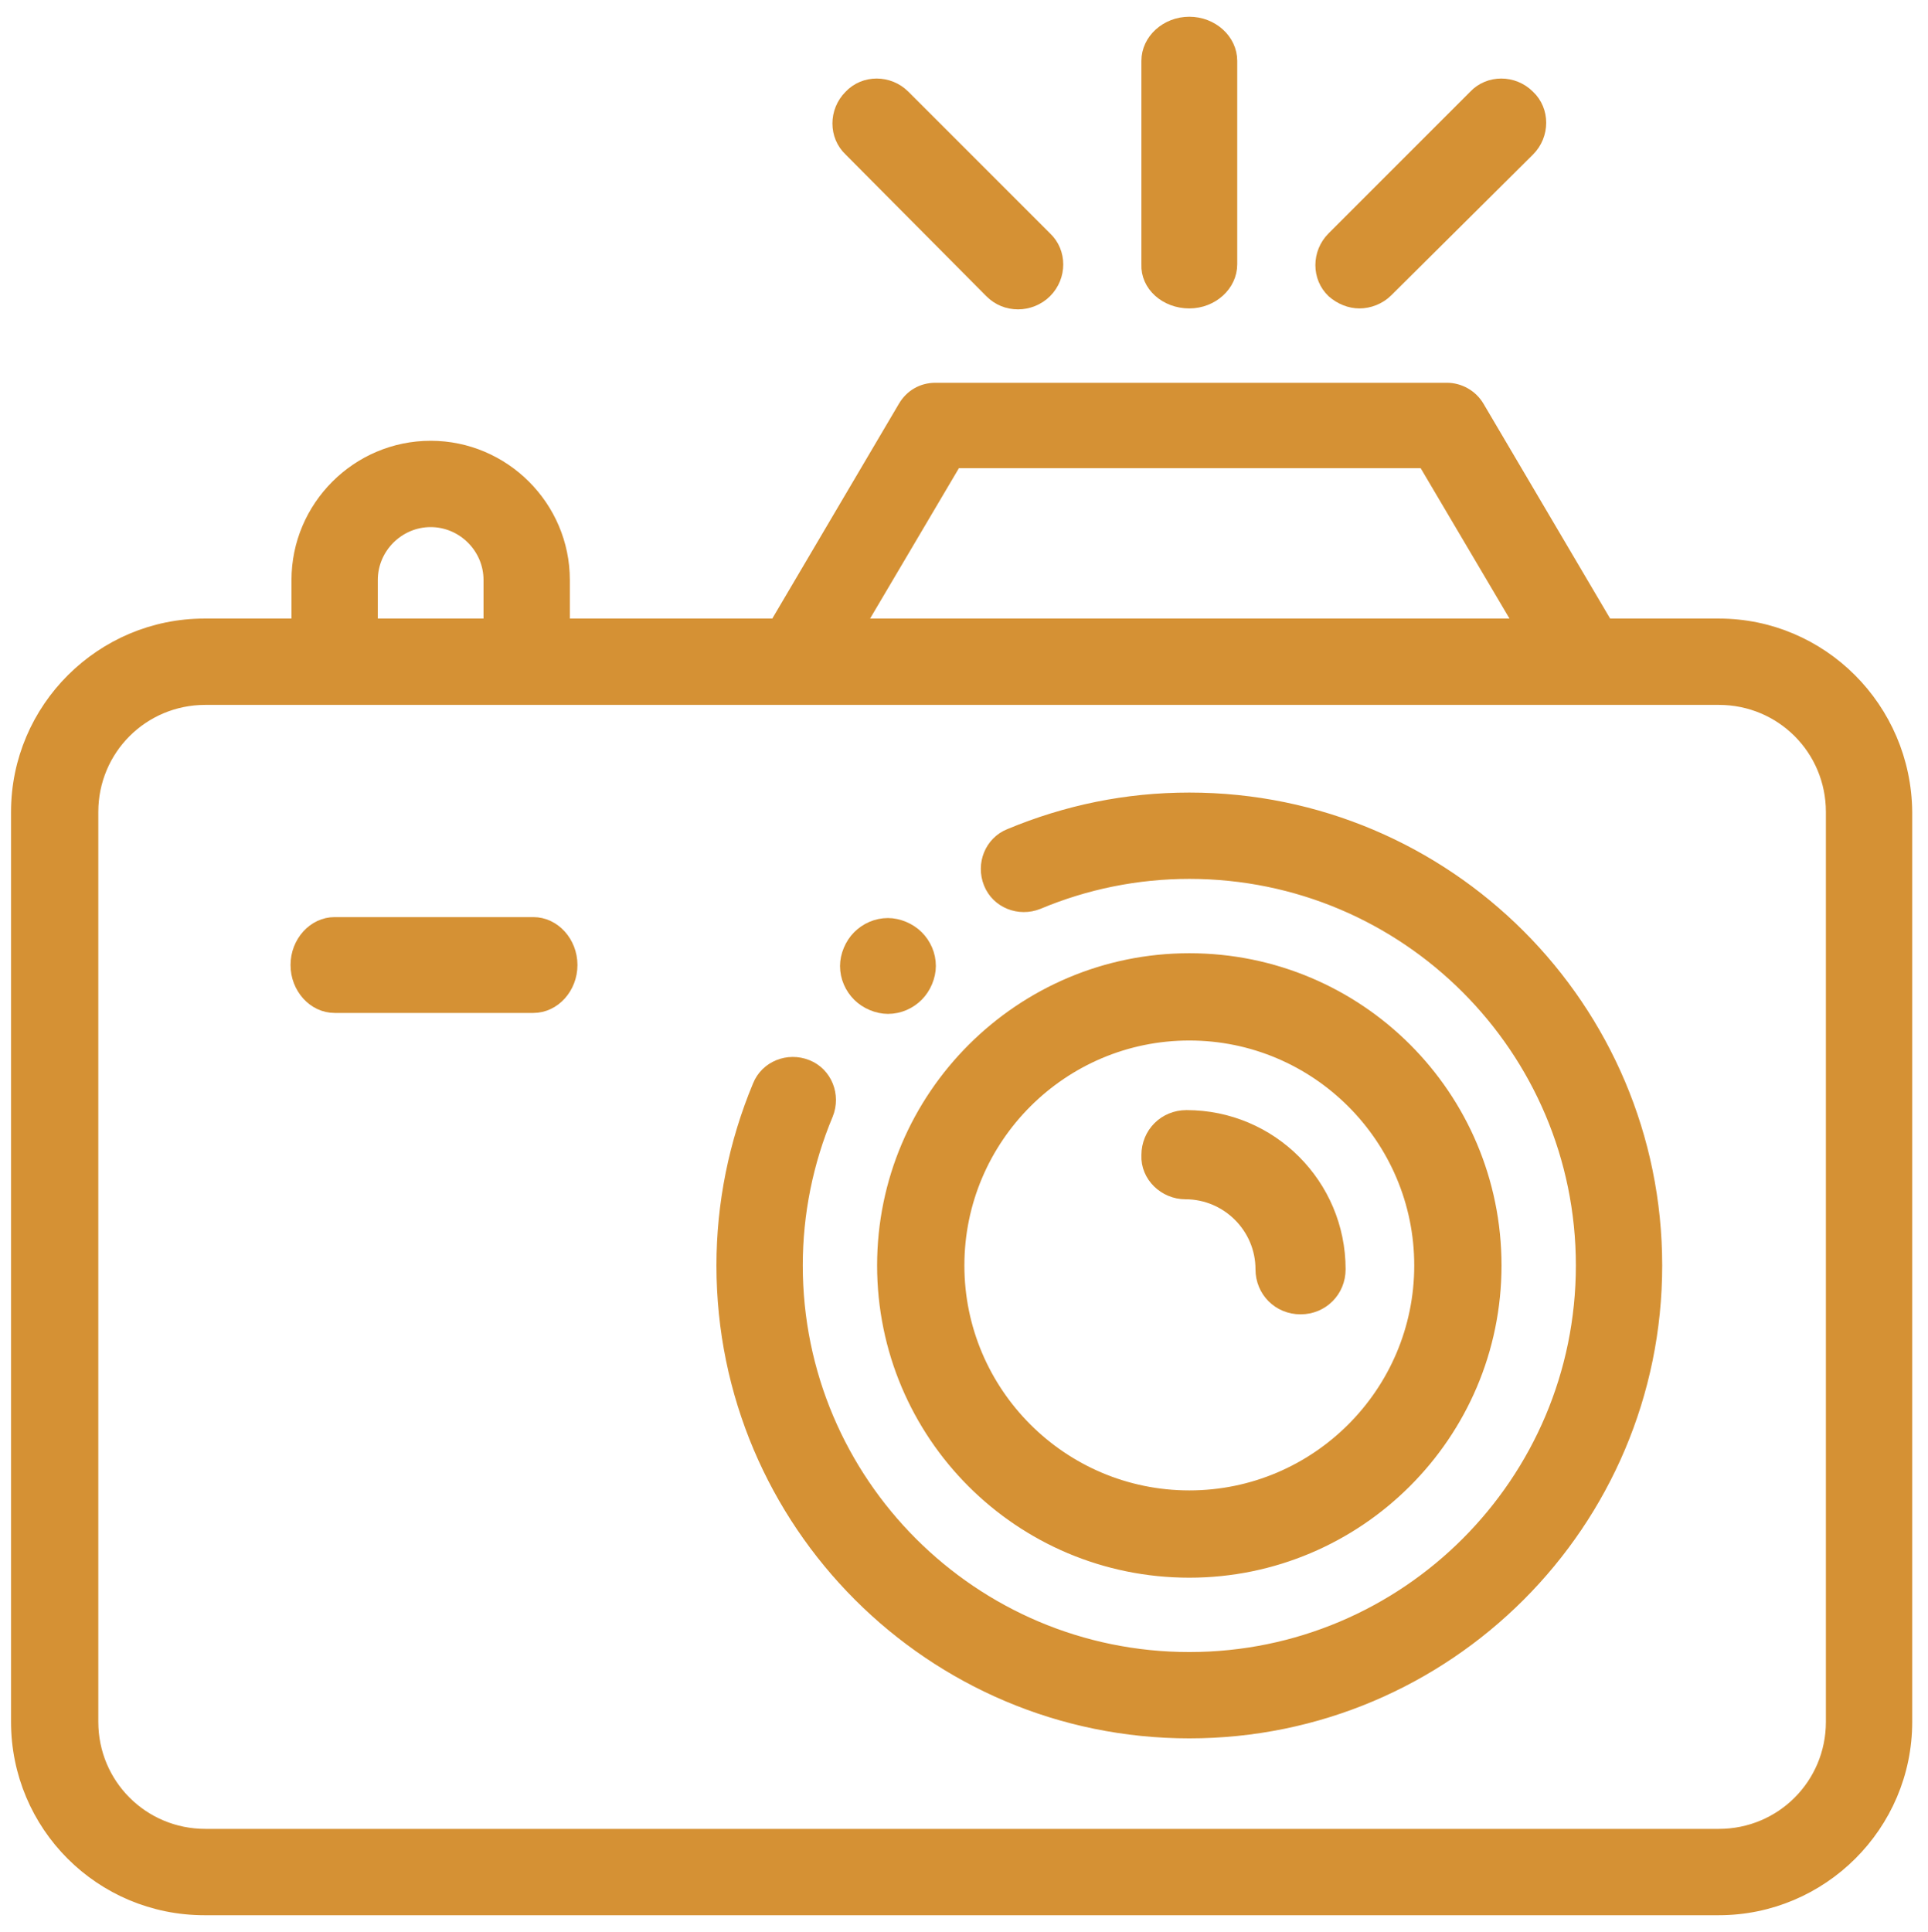<?xml version="1.0" encoding="utf-8"?>
<!-- Generator: Adobe Illustrator 25.1.0, SVG Export Plug-In . SVG Version: 6.00 Build 0)  -->
<svg version="1.1" id="Laag_1" xmlns="http://www.w3.org/2000/svg" xmlns:xlink="http://www.w3.org/1999/xlink" x="0px" y="0px"
	 viewBox="0 0 202.8 203.2" style="enable-background:new 0 0 202.8 203.2;" xml:space="preserve">
<style type="text/css">
	.st0{display:none;}
	.st1{display:inline;}
	.st2{fill:#D59134;}
	.st3{fill:none;stroke:#D59134;stroke-width:1.43;stroke-miterlimit:10;}
	.st4{fill:none;stroke:#D59134;stroke-width:1.28;stroke-miterlimit:10;}
</style>
<g id="Laag_1_1_" class="st0">
	<g class="st1">
		<path class="st2" d="M84.3,88.2H28.1c-1,0-2,0.4-2.7,1.1s-1.1,1.6-1.1,2.6c0.2,13.1,3.7,27.2,9.7,38.7c6.1,11.8,7.7,25.1,4.6,37.6
			L33,190.5c-0.5,2,0.8,3.9,2.8,4.4c0.3,0.1,0.6,0.1,0.9,0.1c1.7,0,3.3-1.1,3.7-2.8l5.6-22.3c3.6-14.1,1.7-29.3-5.2-42.6
			c-4.9-9.5-8-20.9-8.8-31.9h52.1c2.1,0,3.8-1.6,3.8-3.7C88.1,89.8,86.4,88.2,84.3,88.2"/>
		<path class="st3" d="M84.3,88.2H28.1c-1,0-2,0.4-2.7,1.1s-1.1,1.6-1.1,2.6c0.2,13.1,3.7,27.2,9.7,38.7c6.1,11.8,7.7,25.1,4.6,37.6
			L33,190.5c-0.5,2,0.8,3.9,2.8,4.4c0.3,0.1,0.6,0.1,0.9,0.1c1.7,0,3.3-1.1,3.7-2.8l5.6-22.3c3.6-14.1,1.7-29.3-5.2-42.6
			c-4.9-9.5-8-20.9-8.8-31.9h52.1c2.1,0,3.8-1.6,3.8-3.7C88.1,89.8,86.4,88.2,84.3,88.2z"/>
		<path class="st2" d="M167.9,90.8c-0.5-1.5-2-2.6-3.6-2.6h-46.2c-2.1,0-3.8,1.6-3.8,3.7c0,2,1.7,3.7,3.8,3.7h43.3l10.6,32.9h-15.3
			c-2.1,0-3.8,1.6-3.8,3.7V151c0,8.5-7.2,15.5-16.1,15.5h-23.4c-1.9,0-3.4,1.3-3.8,3l-3.9,21.5c-0.4,2,1,3.9,3.1,4.2
			c0.2,0,0.4,0.1,0.7,0.1c1.8,0,3.4-1.2,3.8-3l3.4-18.4h20.1c13.1,0,23.8-10.2,23.8-22.8V136h16.6c1.2,0,2.3-0.6,3.1-1.5
			c0.7-0.9,0.9-2.1,0.6-3.2L167.9,90.8z"/>
		<path class="st3" d="M167.9,90.8c-0.5-1.5-2-2.6-3.6-2.6h-46.2c-2.1,0-3.8,1.6-3.8,3.7c0,2,1.7,3.7,3.8,3.7h43.3l10.6,32.9h-15.3
			c-2.1,0-3.8,1.6-3.8,3.7V151c0,8.5-7.2,15.5-16.1,15.5h-23.4c-1.9,0-3.4,1.3-3.8,3l-3.9,21.5c-0.4,2,1,3.9,3.1,4.2
			c0.2,0,0.4,0.1,0.7,0.1c1.8,0,3.4-1.2,3.8-3l3.4-18.4h20.1c13.1,0,23.8-10.2,23.8-22.8V136h16.6c1.2,0,2.3-0.6,3.1-1.5
			c0.7-0.9,0.9-2.1,0.6-3.2L167.9,90.8z"/>
		<path class="st2" d="M98.6,29.7c-3.5,4.5-3.1,11,1.2,15.1c2.4,2.3,5.5,3.4,8.6,3.4c2.5,0,5.1-0.8,7.2-2.3
			c-1.2,6.6-7.2,11.6-14.4,11.6c-8.1,0-14.6-6.3-14.6-14C86.5,36.6,91.8,30.8,98.6,29.7 M105.2,33.5c0.9-0.8,2-1.3,3.2-1.3
			c1.1,0,2.3,0.4,3.2,1.3c1.7,1.7,1.7,4.4,0,6.1c-1.7,1.7-4.6,1.7-6.3,0C103.5,37.9,103.5,35.2,105.2,33.5 M101.2,64.8
			c12.3,0,22.3-9.6,22.3-21.4S113.5,22,101.2,22s-22.3,9.6-22.3,21.4C78.9,55.3,88.9,64.8,101.2,64.8"/>
		<path class="st3" d="M98.6,29.7c-3.5,4.5-3.1,11,1.2,15.1c2.4,2.3,5.5,3.4,8.6,3.4c2.5,0,5.1-0.8,7.2-2.3
			c-1.2,6.6-7.2,11.6-14.4,11.6c-8.1,0-14.6-6.3-14.6-14C86.5,36.6,91.8,30.8,98.6,29.7z M105.2,33.5c0.9-0.8,2-1.3,3.2-1.3
			c1.1,0,2.3,0.4,3.2,1.3c1.7,1.7,1.7,4.4,0,6.1c-1.7,1.7-4.6,1.7-6.3,0C103.5,37.9,103.5,35.2,105.2,33.5z M101.2,64.8
			c12.3,0,22.3-9.6,22.3-21.4S113.5,22,101.2,22s-22.3,9.6-22.3,21.4C78.9,55.3,88.9,64.8,101.2,64.8z"/>
		<path class="st2" d="M101.2,15.5c18.8,0,35.9,10.8,45.1,28.2c-9.2,17.5-26.3,28.2-45.1,28.2S65.3,61.1,56.1,43.7
			C65.2,26.3,82.4,15.5,101.2,15.5 M101.2,79.3c22.3,0,42.6-13,52.8-34c0.5-1,0.5-2.1,0-3.1c-10.2-21-30.5-34-52.8-34
			s-42.6,13-52.8,34c-0.5,1-0.5,2.1,0,3.1C58.6,66.3,78.8,79.3,101.2,79.3"/>
		<path class="st3" d="M101.2,15.5c18.8,0,35.9,10.8,45.1,28.2c-9.2,17.5-26.3,28.2-45.1,28.2S65.3,61.1,56.1,43.7
			C65.2,26.3,82.4,15.5,101.2,15.5z M101.2,79.3c22.3,0,42.6-13,52.8-34c0.5-1,0.5-2.1,0-3.1c-10.2-21-30.5-34-52.8-34
			s-42.6,13-52.8,34c-0.5,1-0.5,2.1,0,3.1C58.6,66.3,78.8,79.3,101.2,79.3z"/>
		<path class="st2" d="M187.5,40h-20.6c-2.1,0-3.8,1.7-3.8,3.8s1.7,3.8,3.8,3.8h20.6c2.1,0,3.8-1.7,3.8-3.8S189.7,40,187.5,40"/>
		<path class="st3" d="M187.5,40h-20.6c-2.1,0-3.8,1.7-3.8,3.8s1.7,3.8,3.8,3.8h20.6c2.1,0,3.8-1.7,3.8-3.8S189.7,40,187.5,40z"/>
		<path class="st2" d="M167,31.5c1,0,2-0.4,2.7-1.1l11.1-10.6c1.5-1.4,1.5-3.8,0-5.2c-1.5-1.4-4-1.4-5.5,0l-11.1,10.6
			c-1.5,1.4-1.5,3.8,0,5.2C165,31.1,166,31.5,167,31.5"/>
		<path class="st3" d="M167,31.5c1,0,2-0.4,2.7-1.1l11.1-10.6c1.5-1.4,1.5-3.8,0-5.2c-1.5-1.4-4-1.4-5.5,0l-11.1,10.6
			c-1.5,1.4-1.5,3.8,0,5.2C165,31.1,166,31.5,167,31.5z"/>
		<path class="st2" d="M169.7,57.1c-1.5-1.4-4-1.4-5.5,0s-1.5,3.8,0,5.2l11.1,10.6c0.8,0.7,1.7,1.1,2.7,1.1s2-0.4,2.7-1.1
			c1.5-1.4,1.5-3.8,0-5.2L169.7,57.1z"/>
		<path class="st3" d="M169.7,57.1c-1.5-1.4-4-1.4-5.5,0s-1.5,3.8,0,5.2l11.1,10.6c0.8,0.7,1.7,1.1,2.7,1.1s2-0.4,2.7-1.1
			c1.5-1.4,1.5-3.8,0-5.2L169.7,57.1z"/>
		<path class="st2" d="M39.2,43.7c0-2.1-1.7-3.8-3.8-3.8H14.8c-2.1,0-3.8,1.7-3.8,3.8s1.7,3.8,3.8,3.8h20.6
			C37.5,47.5,39.2,45.8,39.2,43.7"/>
		<path class="st3" d="M39.2,43.7c0-2.1-1.7-3.8-3.8-3.8H14.8c-2.1,0-3.8,1.7-3.8,3.8s1.7,3.8,3.8,3.8h20.6
			C37.5,47.5,39.2,45.8,39.2,43.7z"/>
		<path class="st2" d="M32.6,30.4c0.8,0.7,1.7,1.1,2.7,1.1s2-0.4,2.7-1.1c1.5-1.4,1.5-3.8,0-5.2L27,14.5c-1.5-1.4-4-1.4-5.5,0
			s-1.5,3.8,0,5.2L32.6,30.4z"/>
		<path class="st3" d="M32.6,30.4c0.8,0.7,1.7,1.1,2.7,1.1s2-0.4,2.7-1.1c1.5-1.4,1.5-3.8,0-5.2L27,14.5c-1.5-1.4-4-1.4-5.5,0
			s-1.5,3.8,0,5.2L32.6,30.4z"/>
		<path class="st2" d="M38.1,62.3c1.5-1.4,1.5-3.8,0-5.2c-1.5-1.4-4-1.4-5.5,0L21.5,67.7c-1.5,1.4-1.5,3.8,0,5.2
			c0.8,0.7,1.7,1.1,2.7,1.1s2-0.4,2.7-1.1L38.1,62.3z"/>
		<path class="st3" d="M38.1,62.3c1.5-1.4,1.5-3.8,0-5.2c-1.5-1.4-4-1.4-5.5,0L21.5,67.7c-1.5,1.4-1.5,3.8,0,5.2
			c0.8,0.7,1.7,1.1,2.7,1.1s2-0.4,2.7-1.1L38.1,62.3z"/>
		<path class="st2" d="M101.2,88.2c-1,0-2.1,0.4-2.8,1.1S97.2,91,97.2,92s0.4,2,1.2,2.7c0.7,0.7,1.8,1.1,2.8,1.1s2.1-0.4,2.8-1.1
			s1.2-1.7,1.2-2.7s-0.4-2-1.2-2.7S102.2,88.2,101.2,88.2"/>
		<path class="st3" d="M101.2,88.2c-1,0-2.1,0.4-2.8,1.1S97.2,91,97.2,92s0.4,2,1.2,2.7c0.7,0.7,1.8,1.1,2.8,1.1s2.1-0.4,2.8-1.1
			s1.2-1.7,1.2-2.7s-0.4-2-1.2-2.7S102.2,88.2,101.2,88.2z"/>
	</g>
</g>
<g id="Laag_2_1_">
	<g>
		<path class="st2" d="M125.1,84c-6.6,0-12.9,1.3-18.9,3.8c-2,0.8-2.9,3.1-2.1,5.1c0.8,2,3.1,2.9,5.1,2.1c5-2.1,10.4-3.2,15.9-3.2
			c22.8,0,41.3,18.5,41.3,41.3s-18.5,41.3-41.3,41.3s-41.3-18.5-41.3-41.3c0-5.5,1.1-10.9,3.2-15.9c0.8-2-0.1-4.3-2.1-5.1
			c-2-0.8-4.3,0.1-5.1,2.1c-2.5,6-3.8,12.4-3.8,18.9c0,27.1,22,49.1,49.1,49.1s49.1-22,49.1-49.1S152.2,84,125.1,84"/>
		<path class="st4" d="M125.1,84c-6.6,0-12.9,1.3-18.9,3.8c-2,0.8-2.9,3.1-2.1,5.1c0.8,2,3.1,2.9,5.1,2.1c5-2.1,10.4-3.2,15.9-3.2
			c22.8,0,41.3,18.5,41.3,41.3s-18.5,41.3-41.3,41.3s-41.3-18.5-41.3-41.3c0-5.5,1.1-10.9,3.2-15.9c0.8-2-0.1-4.3-2.1-5.1
			c-2-0.8-4.3,0.1-5.1,2.1c-2.5,6-3.8,12.4-3.8,18.9c0,27.1,22,49.1,49.1,49.1s49.1-22,49.1-49.1S152.2,84,125.1,84z"/>
		<path class="st2" d="M125.1,108.8c13.4,0,24.3,10.9,24.3,24.3s-10.9,24.3-24.3,24.3c-13.4,0-24.3-10.9-24.3-24.3
			S111.7,108.8,125.1,108.8 M125.1,165.3c17.7,0,32.2-14.4,32.2-32.2s-14.4-32.2-32.2-32.2c-17.7,0-32.2,14.4-32.2,32.2
			S107.3,165.3,125.1,165.3"/>
		<path class="st4" d="M125.1,108.8c13.4,0,24.3,10.9,24.3,24.3s-10.9,24.3-24.3,24.3c-13.4,0-24.3-10.9-24.3-24.3
			S111.7,108.8,125.1,108.8z M125.1,165.3c17.7,0,32.2-14.4,32.2-32.2s-14.4-32.2-32.2-32.2c-17.7,0-32.2,14.4-32.2,32.2
			S107.3,165.3,125.1,165.3z"/>
		<path class="st2" d="M192.7,181.1c0,6.6-5.3,11.9-11.9,11.9H21.6c-6.6,0-11.9-5.3-11.9-11.9V85.4c0-6.6,5.3-11.9,11.9-11.9h159.2
			c6.6,0,11.9,5.3,11.9,11.9V181.1L192.7,181.1z M39.1,61c0-3.4,2.8-6.2,6.2-6.2s6.2,2.8,6.2,6.2v4.7H39.1V61z M100.5,48.6h49.3
			l10.1,17.1H90.4L100.5,48.6z M180.8,65.7H169l-13.5-22.9c-0.7-1.2-2-1.9-3.3-1.9H98.4c-1.4,0-2.6,0.7-3.3,1.9L81.6,65.7H59.3V61
			c0-7.7-6.3-14-14-14s-14,6.3-14,14v4.7h-9.8c-10.8,0-19.7,8.8-19.7,19.7v95.7c0,10.9,8.8,19.7,19.7,19.7h159.3
			c10.8,0,19.7-8.8,19.7-19.7V85.4C200.4,74.5,191.6,65.7,180.8,65.7"/>
		<path class="st4" d="M192.7,181.1c0,6.6-5.3,11.9-11.9,11.9H21.6c-6.6,0-11.9-5.3-11.9-11.9V85.4c0-6.6,5.3-11.9,11.9-11.9h159.2
			c6.6,0,11.9,5.3,11.9,11.9V181.1L192.7,181.1z M39.1,61c0-3.4,2.8-6.2,6.2-6.2s6.2,2.8,6.2,6.2v4.7H39.1V61z M100.5,48.6h49.3
			l10.1,17.1H90.4L100.5,48.6z M180.8,65.7H169l-13.5-22.9c-0.7-1.2-2-1.9-3.3-1.9H98.4c-1.4,0-2.6,0.7-3.3,1.9L81.6,65.7H59.3V61
			c0-7.7-6.3-14-14-14s-14,6.3-14,14v4.7h-9.8c-10.8,0-19.7,8.8-19.7,19.7v95.7c0,10.9,8.8,19.7,19.7,19.7h159.3
			c10.8,0,19.7-8.8,19.7-19.7V85.4C200.4,74.5,191.6,65.7,180.8,65.7z"/>
		<path class="st2" d="M124.7,125.5c4.4,0,8,3.6,8,8c0,2.3,1.8,4.1,4.1,4.1s4.1-1.8,4.1-4.1c0-8.9-7.2-16.1-16.1-16.1
			c-2.3,0-4.1,1.8-4.1,4.1C120.6,123.7,122.5,125.5,124.7,125.5"/>
		<path class="st4" d="M124.7,125.5c4.4,0,8,3.6,8,8c0,2.3,1.8,4.1,4.1,4.1s4.1-1.8,4.1-4.1c0-8.9-7.2-16.1-16.1-16.1
			c-2.3,0-4.1,1.8-4.1,4.1C120.6,123.7,122.5,125.5,124.7,125.5z"/>
		<path class="st2" d="M125.1,31.8c2.4,0,4.4-1.8,4.4-4V6.4c0-2.2-2-4-4.4-4s-4.4,1.8-4.4,4v21.4C120.6,30,122.6,31.8,125.1,31.8"/>
		<path class="st4" d="M125.1,31.8c2.4,0,4.4-1.8,4.4-4V6.4c0-2.2-2-4-4.4-4s-4.4,1.8-4.4,4v21.4C120.6,30,122.6,31.8,125.1,31.8z"
			/>
		<path class="st2" d="M143,31.8c1,0,2.1-0.4,2.9-1.2l14.9-14.8c1.6-1.6,1.6-4.2,0-5.7c-1.6-1.6-4.2-1.6-5.7,0L140.2,25
			c-1.6,1.6-1.6,4.2,0,5.7C141,31.4,142,31.8,143,31.8"/>
		<path class="st4" d="M143,31.8c1,0,2.1-0.4,2.9-1.2l14.9-14.8c1.6-1.6,1.6-4.2,0-5.7c-1.6-1.6-4.2-1.6-5.7,0L140.2,25
			c-1.6,1.6-1.6,4.2,0,5.7C141,31.4,142,31.8,143,31.8z"/>
		<path class="st2" d="M104.2,30.7c0.8,0.8,1.8,1.2,2.9,1.2c1,0,2.1-0.4,2.9-1.2c1.6-1.6,1.6-4.2,0-5.7L95.1,10.1
			c-1.6-1.6-4.2-1.6-5.7,0c-1.6,1.6-1.6,4.2,0,5.7L104.2,30.7z"/>
		<path class="st4" d="M104.2,30.7c0.8,0.8,1.8,1.2,2.9,1.2c1,0,2.1-0.4,2.9-1.2c1.6-1.6,1.6-4.2,0-5.7L95.1,10.1
			c-1.6-1.6-4.2-1.6-5.7,0c-1.6,1.6-1.6,4.2,0,5.7L104.2,30.7z"/>
		<path class="st2" d="M56.1,97.1H35.2c-2.2,0-4,2-4,4.4s1.8,4.4,4,4.4h20.9c2.2,0,4-2,4-4.4S58.3,97.1,56.1,97.1"/>
		<path class="st4" d="M56.1,97.1H35.2c-2.2,0-4,2-4,4.4s1.8,4.4,4,4.4h20.9c2.2,0,4-2,4-4.4S58.3,97.1,56.1,97.1z"/>
		<path class="st2" d="M93.4,106c1.2,0,2.3-0.5,3.1-1.3c0.8-0.8,1.3-2,1.3-3.1c0-1.2-0.5-2.3-1.3-3.1c-0.8-0.8-2-1.3-3.1-1.3
			c-1.2,0-2.3,0.5-3.1,1.3c-0.8,0.8-1.3,2-1.3,3.1c0,1.2,0.5,2.3,1.3,3.1C91.1,105.5,92.3,106,93.4,106"/>
		<path class="st4" d="M93.4,106c1.2,0,2.3-0.5,3.1-1.3c0.8-0.8,1.3-2,1.3-3.1c0-1.2-0.5-2.3-1.3-3.1c-0.8-0.8-2-1.3-3.1-1.3
			c-1.2,0-2.3,0.5-3.1,1.3c-0.8,0.8-1.3,2-1.3,3.1c0,1.2,0.5,2.3,1.3,3.1C91.1,105.5,92.3,106,93.4,106z"/>
	</g>
</g>
<g id="Laag_3" class="st0">
	<g class="st1">
		<path class="st2" d="M32.7,203H26c-2.3,0-4.2,1.8-4.2,4s1.9,4,4.2,4h6.7c2.3,0,4.2-1.8,4.2-4S35,203,32.7,203"/>
		<path class="st2" d="M73.5,135.1l10.9-16.9l8.3,8.5L73.5,135.1z M178.7,7.2L62.6,83.6l-34.1-35L178.7,7.2z M80.9,108.3
			c-0.2,0.2-0.4,0.5-0.6,0.8l-14.1,21.8V91.5l101.4-66.8L80.9,108.3z M206.6-7.1c-1.1-1.1-2.6-1.5-4-1.1L19.3,42.2
			c-1.4,0.4-2.6,1.6-3,3c-0.4,1.5,0,3.1,1.1,4.2l40.4,41.5v53.9c0,1.4,0.7,2.8,1.9,3.6c0.7,0.5,1.5,0.7,2.3,0.7
			c0.6,0,1.1-0.1,1.6-0.3L99,133.3l52.5,53.9c0.8,0.8,1.9,1.3,3,1.3c0.4,0,0.7,0,1.1-0.1c1.4-0.4,2.6-1.6,3-3l19.7-75.4
			c0.6-2.3-0.7-4.6-3-5.3c-2.2-0.6-4.5,0.7-5.1,3l-17.8,68.2l-62.6-64.4l106-102.1l-15.9,60.9c-0.6,2.3,0.7,4.6,3,5.3
			c2.2,0.6,4.5-0.7,5.1-3l19.7-75.4C208.1-4.5,207.6-6,206.6-7.1"/>
		<path class="st2" d="M28.1,165.4c-0.9-2.2-3.4-3.1-5.5-2.2l-6.1,2.8c-2.1,1-3,3.5-2.1,5.7c0.7,1.6,2.2,2.5,3.8,2.5
			c0.6,0,1.2-0.1,1.7-0.4L26,171C28.1,170.1,29.1,167.6,28.1,165.4"/>
		<path class="st2" d="M51,154.8c-0.9-2.2-3.4-3.1-5.5-2.2l-6.1,2.8c-2.1,1-3,3.5-2.1,5.7c0.7,1.6,2.2,2.5,3.8,2.5
			c0.6,0,1.2-0.1,1.7-0.4l6.1-2.8C51,159.6,52,157,51,154.8"/>
		<path class="st2" d="M2.7,186.2c0.6-1.6,1.4-3.1,2.5-4.4c1.6-1.8,1.4-4.5-0.3-6.1S0.5,174.2-1,176c-1.9,2.1-3.3,4.6-4.3,7.3
			c-0.8,2.2,0.4,4.7,2.6,5.5c0.5,0.2,0.9,0.2,1.4,0.2C0.4,189.1,2.1,188,2.7,186.2"/>
		<path class="st2" d="M9.7,202.1c-1.6-0.6-2.9-1.6-4.1-2.8c-1.6-1.7-4.3-1.7-5.9,0s-1.7,4.4,0,6.1c2,2.1,4.3,3.7,6.9,4.7
			c0.5,0.2,1,0.3,1.6,0.3c1.7,0,3.2-1,3.9-2.7C12.8,205.5,11.8,203,9.7,202.1"/>
		<path class="st2" d="M58.1,203h-6.7c-2.3,0-4.2,1.9-4.2,4.3c0,2.4,1.9,4.3,4.2,4.3h6.7c2.3,0,4.2-1.9,4.2-4.3
			C62.3,204.9,60.4,203,58.1,203"/>
		<path class="st2" d="M108.3,203h-6.7c-2.3,0-4.2,1.9-4.2,4.3c0,2.4,1.9,4.3,4.2,4.3h6.7c2.3,0,4.2-1.9,4.2-4.3
			C112.5,204.9,110.6,203,108.3,203"/>
		<path class="st2" d="M83.2,203h-6.7c-2.3,0-4.2,1.9-4.2,4.3c0,2.4,1.9,4.3,4.2,4.3h6.7c2.3,0,4.2-1.9,4.2-4.3
			C87.4,204.9,85.5,203,83.2,203"/>
		<path class="st2" d="M179.1,85.7c-1.1,0-2.2,0.5-3,1.3s-1.2,1.9-1.2,3s0.4,2.2,1.2,3s1.9,1.3,3,1.3s2.2-0.5,3-1.3s1.2-1.9,1.2-3
			s-0.4-2.2-1.2-3S180.2,85.7,179.1,85.7"/>
	</g>
</g>
<g id="Laag_4" class="st0">
	<g class="st1">
		<path class="st2" d="M56.6,177.5H23.8v-18.6h32.8V177.5z M59.9,152.4H20.5c-1.8,0-3.3,1.4-3.3,3.2v25.1c0,1.8,1.5,3.2,3.3,3.2
			h39.3c1.8,0,3.3-1.4,3.3-3.2v-25.1C63.1,153.8,61.7,152.4,59.9,152.4"/>
		<path class="st2" d="M117.6,177.5H84.8v-29.6h32.8V177.5z M120.8,141.5H81.5c-1.8,0-3.3,1.4-3.3,3.2v36c0,1.8,1.5,3.2,3.3,3.2
			h39.3c1.8,0,3.3-1.4,3.3-3.2v-36C124.1,142.9,122.6,141.5,120.8,141.5"/>
		<path class="st2" d="M178.5,177.5h-32.8v-39.9h32.8V177.5z M97,81.1V60.2c0-0.9-0.4-1.8-1.1-2.4s-1.7-0.9-2.6-0.8
			C83.2,58.4,74,62.9,66.8,70l-0.2,0.2c-1.6,1.5-4.1,1.5-5.7,0s-1.6-4,0-5.6l0.2-0.2c10.3-10.1,24.1-15.7,38.7-15.7h19
			c12.5,0,24.2-4.8,33-13.4l0.2-0.2c0.8-0.7,1.8-1.2,2.8-1.2c1.1,0,2.1,0.4,2.8,1.2c1.6,1.5,1.6,4,0,5.6l-0.2,0.2
			c-9,8.8-20.4,14.2-33,15.4c-1.7,0.2-2.9,1.5-2.9,3.2v21.6C121.5,81.1,97,81.1,97,81.1z M104.8,35.5v-2.9c0-3.8,3.1-6.8,7-6.8
			s7,3.1,7,6.8v2.9c0,3.8-3.1,6.8-7,6.8S104.8,39.2,104.8,35.5 M181.8,131.2h-28.6c0.2-0.3,0.3-0.7,0.5-1c1.2-2.7,1.2-5.7,0.1-8.4
			l-10.6-25.9c-0.9-2.3-2.6-4.2-4.8-5.4l-10.3-5.9c0-0.1,0-0.1,0-0.2v-22c12.9-1.9,24.7-7.7,34-16.9l0.2-0.2c4.1-4,4.1-10.6,0-14.7
			c-2-2-4.7-3-7.5-3s-5.5,1.1-7.5,3l-0.2,0.2c-6.4,6.3-14.7,10.2-23.6,11.2c1.1-1.9,1.8-4.2,1.8-6.6v-2.8c0-7.3-6.1-13.3-13.5-13.3
			s-13.5,6-13.5,13.3v2.9c0,2.5,0.7,4.8,1.9,6.8h-0.5c-16.4,0-31.8,6.3-43.3,17.6l-0.2,0.2c-4.1,4-4.1,10.6,0,14.7
			c4.1,4,10.8,4,15,0l0.2-0.2c5.3-5.2,11.9-8.8,19.1-10.5v20.2c0,0.7,0.2,1.4,0.6,1.9l-9.6,19.2l-24,11.2c-2.7,1.3-4.8,3.5-5.8,6.3
			s-0.9,5.8,0.4,8.4c1.9,3.8,5.8,6.3,10.2,6.3c1.7,0,3.3-0.4,4.8-1.1l14.2-6.6c1.6-0.8,2.3-2.7,1.6-4.3s-2.7-2.3-4.4-1.5l-14.2,6.6
			c-0.6,0.3-1.3,0.4-2,0.4c-1.8,0-3.5-1-4.2-2.6c-0.5-1.1-0.6-2.4-0.2-3.5c0.4-1.2,1.3-2.1,2.4-2.6l25-11.7c0.7-0.3,1.2-0.8,1.5-1.5
			l10.9-21.7h22.6l14.8,8.5c0.9,0.5,1.6,1.3,2,2.3l10.6,25.9c0.5,1.1,0.5,2.4,0,3.5s-1.4,2-2.6,2.5c-0.6,0.2-1.1,0.3-1.7,0.3
			c-1.9,0-3.6-1.1-4.4-2.9l-9.6-23.4c-0.3-0.8-0.9-1.4-1.7-1.7l-16.4-7.3c-1.4-0.6-3.1-0.2-4,1l-8.1,11c-1.1,1.4-0.7,3.5,0.7,4.5
			c1.5,1,3.5,0.7,4.6-0.7l6.5-8.9l12.8,5.7l9.1,22.2c1.2,2.9,3.5,5.1,6.3,6.2v44.6c0,1.8,1.5,3.2,3.3,3.2h39.3
			c1.8,0,3.3-1.4,3.3-3.2v-46.3C185.1,132.6,183.6,131.2,181.8,131.2"/>
	</g>
</g>
<g id="Laag_5" class="st0">
	<g class="st1">
		<path class="st2" d="M69.2,133.7L69.2,133.7c-1.3-1.3-3.4-1.3-4.6-0.1c-1.2,1.2-1.2,3.3,0,4.5l0.1,0.1c0.6,0.6,1.4,0.9,2.2,0.9
			c0.8,0,1.6-0.3,2.3-0.9C70.5,137,70.5,135,69.2,133.7"/>
		<path class="st2" d="M137.7,65.1C117.5,45,84.8,45,64.6,65.1c-16.5,16.5-19.9,42.1-8.3,62.3c0.9,1.5,2.8,2.1,4.4,1.2
			c1.5-0.9,2.1-2.8,1.2-4.4c-10.2-17.7-7.2-40.2,7.2-54.6c17.7-17.7,46.4-17.7,64.1,0s17.7,46.4,0,64.1
			c-14.5,14.5-37.1,17.5-54.8,7.1c-1.5-0.9-3.5-0.4-4.4,1.1s-0.4,3.5,1.1,4.4c8.1,4.7,17.1,7,26,7c13.4,0,26.6-5.2,36.6-15.1
			C157.9,118,157.9,85.2,137.7,65.1"/>
		<path class="st2" d="M165.6,114.6c-1.1,0.2-2,0.9-2.4,1.9l-7.6,18.4c-0.4,1-0.3,2.2,0.4,3.1l6.5,8.9l-15.9,15.9l-8.9-6.4
			c-0.9-0.7-2.1-0.8-3.1-0.4l-18.4,7.6c-1,0.4-1.8,1.4-1.9,2.4l-1.7,10.8H90.1L88.4,166c-0.2-1.1-0.9-2-1.9-2.4L68.1,156
			c-0.4-0.2-0.8-0.2-1.2-0.2c-0.7,0-1.3,0.2-1.9,0.6l-8.9,6.5L40.2,147l6.5-8.9c0.7-0.9,0.8-2.1,0.4-3.1l-7.6-18.4
			c-0.4-1-1.4-1.8-2.4-1.9L26.2,113V90.5L37,88.8c1.1-0.2,2-0.9,2.4-1.9l7.4-18.6c0.4-1,0.3-2.2-0.4-3.1l-6.5-8.9l15.9-15.9l8.9,6.5
			c0.9,0.7,2.1,0.8,3.1,0.4l18.4-7.6c1-0.4,1.8-1.4,1.9-2.4l1.7-10.8h22.5l1.7,10.8c0.2,1.1,0.9,2,1.9,2.4l18.4,7.6
			c1,0.4,2.2,0.3,3.1-0.4l8.9-6.5l15.9,15.9l-6.4,8.9c-0.7,0.9-0.8,2.1-0.4,3.1l7.6,18.4c0.4,1,1.4,1.8,2.4,1.9l10.8,1.7v22.5
			L165.6,114.6z M182.8,87.6c0-1.6-1.1-2.9-2.7-3.1l-11.7-1.9l-6.2-15.1l7-9.7c0.9-1.3,0.8-3-0.3-4.1l-19.8-19.8
			c-1.1-1.1-2.9-1.2-4.1-0.3l-9.6,7l-15.1-6.2l-2-11.8c-0.2-1.5-1.6-2.7-3.2-2.7l0,0h-28c-1.6,0-2.9,1.1-3.1,2.7l-1.9,11.8L67,40.6
			l-9.7-7c-1.3-0.9-3-0.8-4.1,0.3L33.5,53.8c-1.1,1.1-1.2,2.9-0.3,4.1l7,9.6L34,82.6l-11.8,1.9c-1.5,0.2-2.7,1.6-2.7,3.2v28
			c0,1.6,1.1,2.9,2.7,3.2l11.8,1.9l6.2,15.1l-7,9.7c-0.9,1.3-0.8,3,0.3,4.1l19.8,19.8c1.1,1.1,2.9,1.2,4.1,0.3l9.6-7l15.1,6.2
			l1.9,11.8c0.2,1.5,1.6,2.7,3.2,2.7l0,0h28c1.6,0,2.9-1.1,3.1-2.7l1.9-11.8l15.1-6.2l9.7,7c1.3,0.9,3,0.8,4.1-0.3l19.8-19.8
			c1.1-1.1,1.2-2.9,0.3-4.1l-7-9.6l6.2-15.1l11.8-1.9c1.5-0.2,2.7-1.6,2.7-3.2L182.8,87.6z"/>
		<path class="st2" d="M129.5,117.3c-3.5-3.5-9.1-3.5-12.6,0s-3.5,9.1,0,12.6l0.2,0.2c-2.5-0.3-4.9-1.4-6.8-3.3
			c-2.9-2.9-4-7.1-2.9-11c0.3-1.1,0-2.3-0.8-3.1L90.2,96.3c-0.6-0.6-1.4-0.9-2.3-0.9c-0.3,0-0.5,0-0.8,0.1c-3.8,1-7.7,0.1-10.6-2.5
			c-2.1-1.9-3.4-4.5-3.7-7.2L73,86c3.5,3.5,9.1,3.5,12.6,0s3.5-9.1,0-12.6l-0.2-0.2c2.5,0.3,4.9,1.4,6.7,3.3c2.9,2.9,4,7.1,2.9,11
			c-0.3,1.1,0,2.3,0.8,3.1l16.4,16.4c0.8,0.8,2,1.1,3.1,0.8c3.8-1,7.7,0,10.6,2.5c2.1,1.9,3.3,4.4,3.6,7.1V117.3z M130.2,105.6
			c-4-3.6-9.4-5.2-14.6-4.4l-14-14c0.9-5.5-1-11.3-5-15.3c-5-5-12.5-6.6-19.2-3.9c-1,0.4-1.7,1.3-1.9,2.3c-0.2,1.1,0.1,2.1,0.9,2.9
			l4.6,4.6c1,1,1,2.6,0,3.6s-2.6,1-3.6,0l-4.6-4.6C72,76,71,75.7,69.9,75.9c-1,0.2-1.9,0.9-2.3,1.9c-2.8,6.9-1,14.8,4.5,19.8
			c4,3.6,9.4,5.2,14.7,4.4l14,14c-0.9,5.6,1,11.3,5,15.3c3.4,3.4,7.9,5.2,12.5,5.2c2.2,0,4.5-0.4,6.7-1.3c1-0.4,1.7-1.3,1.9-2.3
			s-0.1-2.1-0.9-2.9l-4.6-4.6c-1-1-1-2.6,0-3.6s2.6-1,3.6,0l4.6,4.6c0.8,0.8,1.8,1.1,2.9,0.9c1.1-0.2,1.9-0.9,2.3-1.9
			C137.5,118.5,135.7,110.6,130.2,105.6"/>
		<path class="st2" d="M130.3,78.8c-5.3-6.7-12.7-11.4-21-13.3c-1.7-0.4-3.4,0.7-3.8,2.4c-0.4,1.7,0.7,3.4,2.4,3.8
			c6.8,1.5,13,5.4,17.4,11c0.6,0.8,1.6,1.2,2.5,1.2c0.7,0,1.4-0.2,2-0.7C131.1,82.2,131.4,80.2,130.3,78.8"/>
		<path class="st2" d="M136.4,90.3L136.4,90.3c-0.5-1.8-2.3-2.7-4-2.2s-2.6,2.3-2.1,4v0.1c0.4,1.4,1.7,2.2,3,2.2c0.3,0,0.6,0,1-0.2
			C136,93.8,136.9,92,136.4,90.3"/>
	</g>
</g>
<g id="Laag_6" class="st0">
	<g class="st1">
		<path class="st2" d="M178.9,87.7h-23.5c-1.4,0-2.6,0.8-3.1,2.1c-0.5,1.3-0.1,2.7,0.9,3.6c2,1.7,3.2,4.2,3.2,6.8
			c0,2.5-1,4.8-2.9,6.6c-1.9,1.7-4.3,2.6-6.9,2.4c-4.6-0.3-8.2-3.9-8.5-8.4c-0.2-2.8,1-5.5,3.1-7.3c1-0.9,1.4-2.3,0.9-3.6
			c-0.5-1.3-1.7-2.1-3.1-2.1h-23.5V70.9c1.9,0.8,4,1.2,6.1,1.2c4.4,0,8.6-1.8,11.5-4.9c3-3.2,4.5-7.3,4.2-11.6
			c-0.5-7.7-6.9-13.8-14.8-14.3c-2.5-0.1-4.9,0.3-7.1,1.2V25.7H169c5.4,0,9.9,4.3,9.9,9.6L178.9,87.7L178.9,87.7z M131.3,114.7
			c2.2,1.8,3.3,4.5,3.1,7.3c-0.3,4.5-3.9,8.1-8.5,8.4c-2.6,0.2-5-0.7-6.9-2.4s-2.9-4-2.9-6.6s1.1-5.1,3.2-6.8c1-0.9,1.4-2.3,0.9-3.6
			c-0.5-1.3-1.7-2.1-3.1-2.1H93.6V92.1c1.9,0.8,4,1.2,6.1,1.2c3.3,0,6.5-1,9.2-2.9v0.3c0,1.8,1.5,3.2,3.3,3.2h20.5
			c-0.9,2.1-1.3,4.5-1.2,6.9c0.2,3,1.2,5.8,2.9,8h-0.9c-1.4,0-2.6,0.8-3.1,2.1C129.9,112.4,130.3,113.8,131.3,114.7 M79.9,131.1
			c-7.9,0.5-14.2,6.6-14.8,14.3c-0.3,4.3,1.2,8.4,4.2,11.6c3,3.1,7.2,4.9,11.5,4.9c2.1,0,4.2-0.4,6.1-1.2v16.8H33.3
			c-5.4,0-9.9-4.3-9.9-9.6v-52.3h23.5c1.4,0,2.6-0.8,3.1-2.1c0.5-1.3,0.1-2.7-0.9-3.6c-2.2-1.8-3.3-4.5-3.1-7.3
			c0.3-4.5,3.9-8.1,8.5-8.4c2.6-0.2,5.1,0.7,6.9,2.4c1.9,1.7,2.9,4,2.9,6.6s-1.1,5.1-3.2,6.8c-1,0.9-1.4,2.3-0.9,3.6
			c0.5,1.3,1.7,2.1,3.1,2.1h23.5v16.8C84.7,131.4,82.3,131,79.9,131.1 M23.5,56.8c0-5.3,4.4-9.6,9.9-9.6H87v23c0,1.3,0.9,2.5,2.1,3
			c1.3,0.5,2.7,0.1,3.6-0.9c1.9-2.1,4.6-3.2,7.5-3.1c4.6,0.3,8.3,3.8,8.6,8.3c0.2,2.5-0.7,4.9-2.4,6.8c-1.8,1.8-4.1,2.9-6.7,2.9
			c-2.7,0-5.2-1.1-6.9-3.1c-0.9-1-2.4-1.4-3.6-0.9c-1.3,0.5-2.1,1.7-2.1,3v23H69.7c0.8-1.9,1.2-3.9,1.2-6c0-4.3-1.8-8.4-5-11.3
			c-3.2-2.9-7.5-4.4-11.9-4.1c-7.9,0.5-14.2,6.7-14.6,14.4c-0.1,2.4,0.3,4.8,1.2,6.9H23.5V56.8z M169,19.3h-56.9
			c-1.8,0-3.3,1.4-3.3,3.2v26.2c0,1.3,0.9,2.5,2.1,3c1.3,0.5,2.7,0.1,3.6-0.9c1.9-2.1,4.6-3.2,7.5-3.1c4.6,0.3,8.3,3.8,8.6,8.3
			c0.2,2.5-0.7,4.9-2.4,6.8c-1.8,1.8-4.1,2.9-6.7,2.9c-2.7,0-5.2-1.1-6.9-3.1c-0.9-1-2.4-1.4-3.6-0.9c-1.3,0.5-2.1,1.7-2.1,3v0.9
			c-2.3-1.6-5.2-2.7-8.2-2.9c-2.5-0.1-4.9,0.3-7.1,1.2v-20c0-1.8-1.5-3.2-3.3-3.2h-57c-9.1,0-16.5,7.2-16.5,16.1v111.1
			c0,8.9,7.4,16.1,16.5,16.1h113.8c9.1,0,16.5-7.2,16.5-16.1V161c0-1.8-1.5-3.2-3.3-3.2s-3.3,1.4-3.3,3.2v6.9c0,5.3-4.4,9.6-9.9,9.6
			H93.5v-23c0-1.3-0.9-2.5-2.1-3c-1.3-0.5-2.7-0.1-3.6,0.9c-1.7,2-4.3,3.1-6.9,3.1s-5-1-6.7-2.9c-1.8-1.8-2.6-4.2-2.4-6.8
			c0.3-4.5,4-8,8.6-8.3c2.9-0.2,5.6,0.9,7.5,3.1c0.9,1,2.4,1.4,3.6,0.9c1.3-0.5,2.1-1.7,2.1-3v-23h17.2c-0.8,1.9-1.2,3.9-1.2,6
			c0,4.3,1.8,8.4,5,11.3c3.2,2.9,7.5,4.4,11.9,4.1c7.9-0.5,14.2-6.7,14.6-14.4c0.1-2.4-0.3-4.8-1.2-6.9h17.2v16.5
			c0,1.8,1.5,3.2,3.3,3.2s3.3-1.4,3.3-3.2v-19.7c0-1.8-1.5-3.2-3.3-3.2h-0.3c1.9-2.6,3-5.7,3-9c0-2.1-0.4-4.1-1.2-6h20.5
			c1.8,0,3.3-1.4,3.3-3.2V35.4C185.5,26.5,178.1,19.3,169,19.3"/>
	</g>
</g>
</svg>
